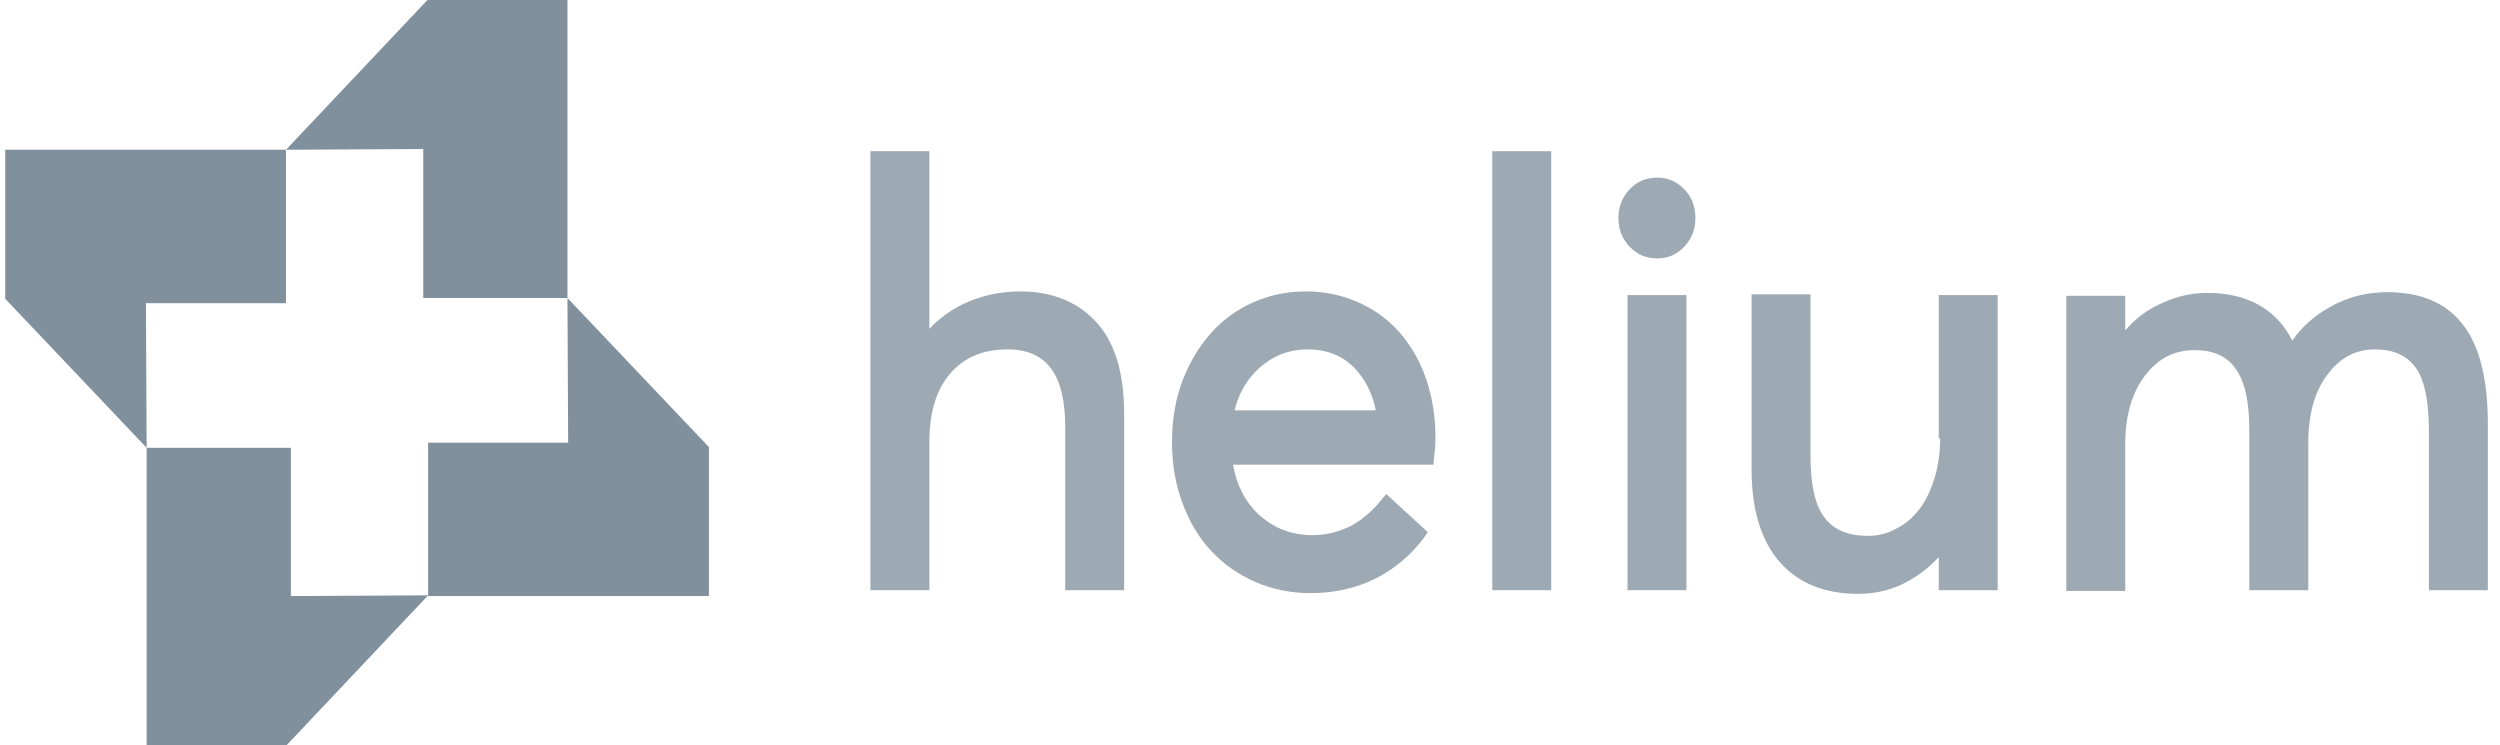 <svg width="161" height="48" viewBox="0 0 161 48" fill="none" xmlns="http://www.w3.org/2000/svg">
<path d="M65.743 18.768C64.359 18.768 63.109 19.051 61.948 19.619C61.189 19.997 60.475 20.517 59.85 21.179V9.738H56.055V38.008H59.85V28.459C59.85 26.568 60.296 25.102 61.189 24.062C62.082 23.022 63.288 22.502 64.895 22.502C67.395 22.502 68.601 24.11 68.601 27.513V38.008H72.396V26.662C72.396 24.062 71.815 22.077 70.61 20.753C69.449 19.477 67.797 18.768 65.743 18.768Z" fill="#9DA9B3"/>
<path d="M88.469 19.996C87.174 19.193 85.701 18.767 84.094 18.767C82.888 18.767 81.772 19.004 80.7 19.476C79.629 19.949 78.736 20.611 77.977 21.462C77.218 22.313 76.593 23.353 76.146 24.535C75.7 25.716 75.477 27.04 75.477 28.458C75.477 29.877 75.7 31.2 76.146 32.382C76.593 33.611 77.218 34.651 78.022 35.502C78.825 36.353 79.763 37.015 80.879 37.488C81.95 37.961 83.156 38.197 84.406 38.197C85.969 38.197 87.353 37.866 88.603 37.251C89.808 36.637 90.88 35.739 91.684 34.651L91.951 34.273L89.273 31.815L88.96 32.193C88.424 32.855 87.799 33.422 87.04 33.848C86.281 34.226 85.478 34.462 84.54 34.462C83.111 34.462 81.995 33.989 81.013 33.091C80.165 32.288 79.629 31.2 79.406 29.924H92.309L92.353 29.498C92.398 29.12 92.443 28.648 92.443 28.175C92.443 26.378 92.085 24.771 91.416 23.353C90.746 21.982 89.764 20.8 88.469 19.996ZM79.495 26.473C79.763 25.338 80.299 24.44 81.058 23.731C81.95 22.927 82.977 22.502 84.228 22.502C85.433 22.502 86.415 22.88 87.219 23.684C87.889 24.393 88.38 25.291 88.603 26.426H79.495V26.473Z" fill="#9DA9B3"/>
<path d="M99.899 9.738H96.103V38.008H99.899V9.738Z" fill="#9DA9B3"/>
<path d="M106.729 11.44C106.014 11.44 105.434 11.676 104.943 12.196C104.452 12.716 104.229 13.331 104.229 14.04C104.229 14.749 104.452 15.363 104.943 15.883C105.434 16.403 106.014 16.64 106.729 16.64C107.398 16.64 107.979 16.403 108.47 15.883C108.961 15.363 109.184 14.749 109.184 14.04C109.184 13.331 108.961 12.669 108.47 12.196C107.979 11.676 107.398 11.44 106.729 11.44Z" fill="#9DA9B3"/>
<path d="M108.606 19.004H104.811V38.008H108.606V19.004Z" fill="#9DA9B3"/>
<path d="M124.945 28.222C124.945 29.215 124.811 30.113 124.543 30.917C124.275 31.721 123.963 32.382 123.516 32.902C123.114 33.422 122.623 33.801 122.043 34.084C121.507 34.368 120.927 34.51 120.302 34.51C119.051 34.51 118.114 34.132 117.533 33.375C116.908 32.619 116.596 31.248 116.596 29.357V18.957H112.801V30.208C112.801 32.855 113.426 34.841 114.631 36.212C115.837 37.583 117.533 38.244 119.677 38.244C120.837 38.244 121.998 37.961 123.025 37.346C123.695 36.968 124.32 36.448 124.856 35.881V38.008H128.651V19.004H124.856V28.222H124.945Z" fill="#9DA9B3"/>
<path d="M158.564 20.847C157.493 19.476 155.841 18.815 153.742 18.815C152.403 18.815 151.108 19.145 149.992 19.807C149.054 20.327 148.25 21.037 147.625 21.935C146.599 19.902 144.723 18.862 142.134 18.862C140.928 18.862 139.812 19.193 138.741 19.76C138.026 20.138 137.401 20.658 136.865 21.273V19.051H133.07V38.055H136.865V28.6C136.865 26.757 137.312 25.244 138.16 24.157C139.008 23.069 140.035 22.549 141.33 22.549C142.536 22.549 143.384 22.927 143.964 23.731C144.589 24.582 144.857 25.906 144.857 27.749V38.008H148.652V28.553C148.652 26.709 149.054 25.197 149.902 24.109C150.706 23.022 151.733 22.502 152.938 22.502C154.144 22.502 154.992 22.88 155.573 23.684C156.153 24.488 156.421 25.858 156.421 27.749V38.008H160.216V26.946C160.171 24.251 159.636 22.171 158.564 20.847Z" fill="#9DA9B3"/>
<path d="M18.418 9.644L27.526 0H36.545V19.193H27.258V9.597L18.418 9.644Z" fill="#81909D"/>
<path d="M36.544 19.193L45.653 28.79V38.386H27.57V28.506H36.589L36.544 19.193Z" fill="#81909D"/>
<path d="M27.572 38.34L18.464 47.983H9.445V28.838H18.732V38.387L27.572 38.34Z" fill="#81909D"/>
<path d="M9.444 28.838L0.336 19.241V9.645H18.418V19.525H9.399L9.444 28.838Z" fill="#81909D"/>
</svg>
